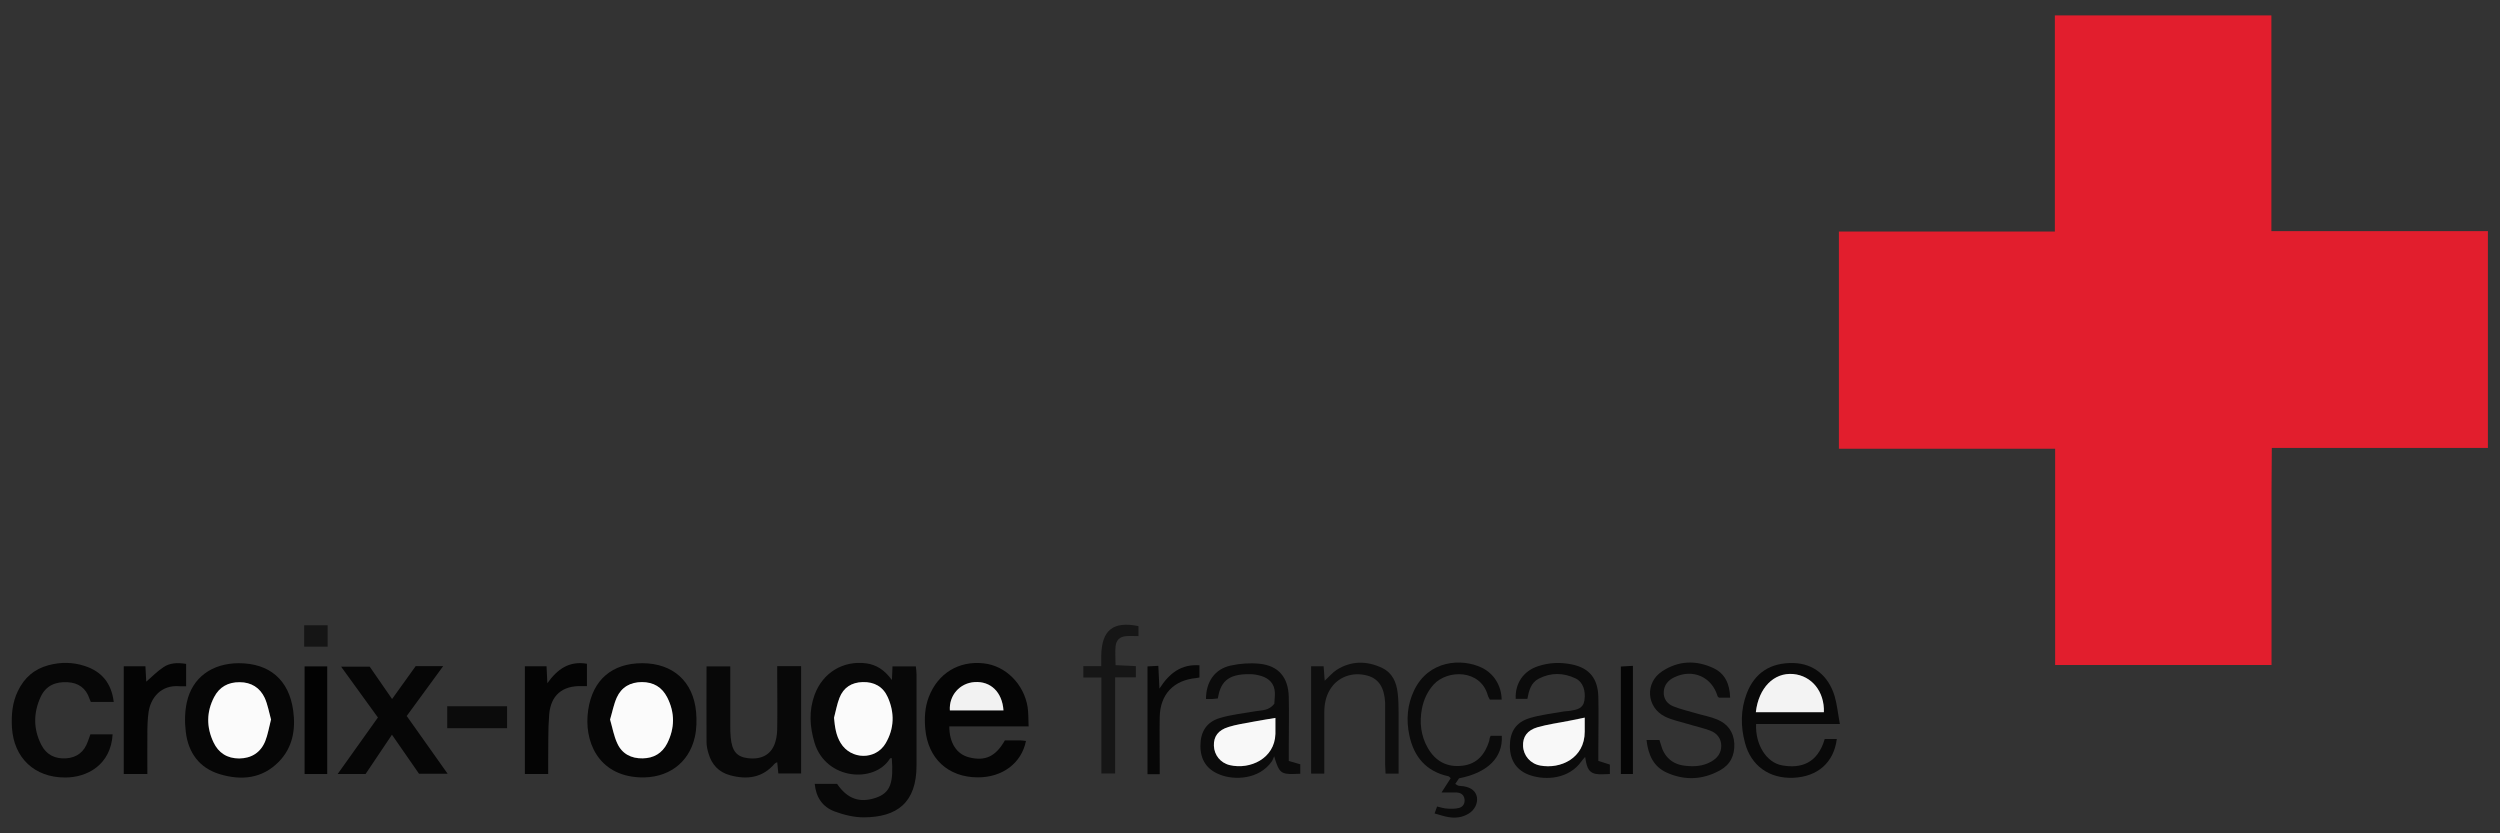 <?xml version="1.0" encoding="UTF-8"?>
<svg id="Layer_1" data-name="Layer 1" xmlns="http://www.w3.org/2000/svg" viewBox="0 0 180 60">
  <rect x="0" y="0" width="180" height="60" fill="#333333" stroke="none"/>
  <path d="M147.97,47.88v-15.57h-15.57v-15.64h15.55V1.11h15.59v15.53h15.59v15.61h-15.56c0,1.08-.01,2.1-.02,3.11,0,1.05,0,2.11,0,3.16v6.25c0,1.02,0,2.05,0,3.11h-15.58Z" fill="#e21e2d" stroke-width="0"/>
  <path d="M64.22,48.95c.02-.43.03-.68.04-.97h1.68c.02.19.05.38.05.57,0,2.18,0,4.36,0,6.54.01,2.72-1.42,3.75-3.8,3.76-.7,0-1.44-.18-2.11-.43-.85-.32-1.33-1.01-1.42-1.98h1.61c.73,1.07,1.62,1.4,2.79,1,1.07-.36,1.28-1.11,1.15-2.85-.04,0-.12,0-.13.02-1.11,1.81-4.61,1.55-5.43-1.12-.35-1.16-.42-2.31,0-3.46.58-1.59,2.05-2.49,3.72-2.27.72.1,1.3.46,1.83,1.18ZM60.05,51.68c.06.65.15,1.26.48,1.82.74,1.21,2.52,1.24,3.24.01.62-1.06.65-2.19.15-3.31-.34-.76-.97-1.11-1.8-1.09-.81.02-1.39.39-1.68,1.14-.18.46-.26.95-.39,1.43Z" fill="#080808" stroke-width="0"/>
  <path d="M74.07,52.3h-5.72c0,1.19.53,2.01,1.43,2.23,1.15.29,1.91-.06,2.57-1.22.37,0,.76,0,1.16,0,.12,0,.24.03.36.04-.32,1.6-1.7,2.63-3.48,2.62-2.13-.01-3.58-1.36-3.77-3.49-.07-.78-.03-1.55.25-2.29.65-1.7,2.15-2.63,3.95-2.43,1.58.17,2.91,1.49,3.17,3.16.06.42.05.84.07,1.37ZM72.25,51.15c-.08-1.31-.91-2.12-2.08-2.04-1.07.07-1.85.96-1.78,2.04h3.86Z" fill="#050505" stroke-width="0"/>
  <path d="M17.19,47.75c2.21,0,3.62,1.2,3.92,3.41.19,1.37-.04,2.67-1.04,3.69-1.2,1.22-2.69,1.36-4.25.89-1.46-.44-2.26-1.54-2.44-3.02-.09-.71-.08-1.46.07-2.15.39-1.79,1.81-2.81,3.74-2.82ZM19.51,51.82c-.15-.53-.23-1.09-.46-1.58-.34-.74-.97-1.12-1.8-1.13-.82,0-1.46.34-1.84,1.07-.56,1.07-.56,2.17-.05,3.25.36.77,1,1.17,1.85,1.17.89,0,1.54-.43,1.88-1.25.19-.48.27-1,.41-1.54Z" fill="#060606" stroke-width="0"/>
  <path d="M46.23,47.75c2.22,0,3.69,1.31,3.89,3.52.05.59.04,1.21-.09,1.79-.43,1.91-1.98,3-3.98,2.91-3.02-.14-4.03-2.65-3.7-4.85.32-2.18,1.73-3.37,3.89-3.37ZM43.92,51.83c.17.58.27,1.18.52,1.71.35.74,1.01,1.09,1.83,1.07.79-.02,1.39-.37,1.76-1.08.56-1.1.57-2.21,0-3.31-.38-.74-1-1.1-1.82-1.1-.83,0-1.47.37-1.81,1.11-.22.49-.32,1.04-.49,1.61Z" fill="#060606" stroke-width="0"/>
  <path d="M55.97,47.96h1.71v7.73h-1.64c-.02-.25-.05-.51-.08-.81-.07.04-.14.06-.18.1-.88,1.03-1.99,1.17-3.21.84-.82-.22-1.33-.77-1.56-1.58-.08-.26-.14-.54-.14-.81-.01-1.8,0-3.6,0-5.45h1.71c0,.25,0,.49,0,.73,0,1.18,0,2.36,0,3.54,0,.28,0,.55.03.83.09,1,.43,1.41,1.24,1.51,1.01.12,1.72-.28,1.98-1.19.1-.33.13-.69.13-1.03.02-1.2,0-2.41,0-3.61,0-.25,0-.49,0-.79Z" fill="#080808" stroke-width="0"/>
  <path d="M29.29,51.56c.99,1.39,1.94,2.73,2.94,4.15h-2.06c-.6-.87-1.24-1.79-1.95-2.81-.66.99-1.28,1.9-1.9,2.83h-2.01c.99-1.39,1.93-2.71,2.9-4.07-.87-1.2-1.73-2.39-2.65-3.66h2.06c.49.71,1.03,1.48,1.61,2.33.6-.83,1.15-1.6,1.7-2.37h1.98c-.9,1.23-1.75,2.39-2.64,3.61Z" fill="#060606" stroke-width="0"/>
  <path d="M8.21,50.54h-1.67c-.03-.07-.07-.15-.1-.24-.25-.75-.79-1.14-1.57-1.18-.85-.05-1.55.23-1.93,1.03-.54,1.15-.55,2.33.03,3.47.37.73,1,1.03,1.79.98.78-.05,1.3-.47,1.56-1.2.06-.16.12-.33.19-.53h1.6c-.13,2.21-1.85,3.12-3.43,3.11-2.19,0-3.68-1.4-3.82-3.59-.05-.91.02-1.8.43-2.64.46-.96,1.19-1.59,2.22-1.86.87-.23,1.74-.22,2.59.06,1.2.39,1.92,1.21,2.09,2.59Z" fill="#070707" stroke-width="0"/>
  <path d="M92.8,54.79c.32.09.55.16.82.24v.68c-.35,0-.7.05-1.03-.01-.44-.08-.58-.33-.85-1.25-.06.12-.1.26-.17.37-.92,1.32-2.71,1.36-3.72.96-.95-.36-1.42-1.06-1.42-2.08,0-1,.43-1.71,1.39-2,.83-.25,1.71-.34,2.57-.49.46-.08.97-.03,1.36-.54.01-.22.05-.52.04-.81-.03-.63-.4-1.01-.98-1.19-.26-.08-.54-.13-.81-.13-1.69-.03-2.13.65-2.32,1.75-.13.01-.28.03-.42.04-.14,0-.29,0-.43,0,0-1.24.63-2.16,1.78-2.41.67-.15,1.4-.2,2.08-.13,1.36.14,2.07.98,2.1,2.39.03,1.23,0,2.46,0,3.69,0,.27,0,.55,0,.92ZM91.83,51.69c-.62.11-1.16.19-1.69.29-.56.11-1.13.19-1.68.36-.76.23-1.08.7-1.06,1.35.02.66.46,1.24,1.15,1.4,1.45.34,3.22-.47,3.28-2.25.01-.37,0-.74,0-1.15Z" fill="#0b0b0b" stroke-width="0"/>
  <path d="M115.07,54.78c.32.1.57.18.84.27v.68c-.35,0-.7.05-1.02-.01-.61-.12-.66-.66-.76-1.22-.12.13-.2.22-.27.32-.88,1.25-2.52,1.38-3.65,1.01-.99-.32-1.49-1.05-1.5-2.1,0-1.04.43-1.73,1.44-2.03.76-.23,1.56-.32,2.35-.46.2-.04.4-.03.6-.07.45-.08.89-.15.98-.75.1-.68-.1-1.31-.63-1.57-.88-.42-1.79-.44-2.67.02-.56.29-.7.87-.81,1.45h-.84c-.05-1.12.55-2,1.6-2.35.8-.27,1.63-.3,2.45-.13,1.26.26,1.87,1.02,1.9,2.34.03,1.23,0,2.46,0,3.69,0,.27,0,.55,0,.93ZM114.1,51.66c-.45.09-.79.16-1.13.23-.76.15-1.53.25-2.26.46-.76.22-1.08.7-1.05,1.36.03.68.52,1.27,1.24,1.4,1.46.27,3.21-.52,3.2-2.44,0-.32,0-.64,0-1.02Z" fill="#0b0b0b" stroke-width="0"/>
  <path d="M132.47,52.13h-6.03c-.07,1.47.74,2.79,1.89,2.98,1.33.23,2.53-.13,3.05-1.9h.87c-.21,1.69-1.38,2.72-3.14,2.79-1.72.07-3.03-.86-3.47-2.51-.32-1.19-.32-2.38.12-3.55.57-1.5,1.73-2.25,3.39-2.2,1.4.04,2.49.89,2.94,2.37.18.61.24,1.26.38,2.01ZM131.32,51.28c.05-1.49-.88-2.63-2.21-2.75-1.39-.12-2.49.99-2.69,2.75h4.9Z" fill="#090909" stroke-width="0"/>
  <path d="M107.28,50.39c-.05-.11-.13-.21-.16-.33-.52-1.87-2.9-1.87-3.9-.77-.45.5-.71,1.08-.84,1.73-.19,1-.08,1.95.42,2.83.55.96,1.39,1.42,2.51,1.28,1.05-.13,1.61-.82,1.91-1.77.02-.07.02-.15.04-.22.01-.05.04-.09.07-.16h.8c.09,1.56-1.02,2.66-3.08,3.06-.08.11-.17.25-.27.4.1.06.15.11.22.13.12.03.25.02.37.04.57.09.89.36.97.79.07.45-.17.93-.61,1.19-.45.27-.94.33-1.45.24-.31-.05-.62-.16-.99-.26.07-.18.11-.31.18-.5.26.06.5.14.74.15.27.02.55.02.81-.04.3-.07.46-.3.43-.62-.04-.32-.25-.48-.56-.5-.32-.01-.64,0-1.1,0,.25-.39.45-.7.66-1.03-.07-.06-.11-.13-.17-.14-1.61-.35-2.49-1.42-2.81-2.96-.23-1.1-.15-2.19.35-3.23,1.04-2.17,3.42-2.32,4.86-1.63.88.42,1.42,1.29,1.44,2.3h-.83Z" fill="#0b0b0b" stroke-width="0"/>
  <path d="M124.56,50.23h-.79s-.08-.05-.1-.09c-.41-1.41-1.8-2.02-3.13-1.37-.44.21-.72.55-.75,1.04-.03.51.26.88.7,1.05.53.21,1.09.34,1.64.5.5.15,1.02.24,1.5.44.75.31,1.19.88,1.24,1.73.04.86-.29,1.53-1.04,1.94-1.24.68-2.53.74-3.82.16-.96-.43-1.34-1.28-1.46-2.35h.93c.03.09.07.21.1.32.23.89.83,1.43,1.72,1.53.65.08,1.3.05,1.9-.29.45-.25.73-.62.73-1.14,0-.53-.31-.91-.78-1.09-.53-.2-1.1-.32-1.65-.49-.55-.17-1.13-.28-1.63-.53-1.33-.67-1.45-2.44-.19-3.26,1.17-.77,2.45-.82,3.72-.21.78.38,1.14,1.09,1.17,2.11Z" fill="#0c0c0c" stroke-width="0"/>
  <path d="M94.4,47.97h.9c.03.33.05.66.08,1.04.32-.29.56-.59.86-.78,1.06-.67,2.19-.66,3.29-.13.72.35,1.01,1.02,1.1,1.77.06.5.07,1,.07,1.5,0,1.43,0,2.85,0,4.33h-.94c0-.22-.03-.44-.03-.65,0-1.25,0-2.51,0-3.76,0-.23,0-.45,0-.68-.05-1.11-.47-1.75-1.29-1.97-1.08-.29-2.14.11-2.68,1.01-.31.51-.41,1.07-.41,1.65,0,1.2,0,2.41,0,3.61,0,.25,0,.49,0,.79h-.95v-7.73Z" fill="#0e0e0e" stroke-width="0"/>
  <path d="M10.59,55.73h-1.68v-7.76h1.56c.02.37.04.74.06,1.11.41-.35.78-.74,1.22-1.03.47-.33,1.03-.35,1.65-.25v1.61c-.16,0-.31.01-.46,0-1.37-.12-2.09.86-2.24,1.84-.08.54-.09,1.1-.09,1.65-.01.92,0,1.85,0,2.84Z" fill="#040404" stroke-width="0"/>
  <path d="M39.47,55.73h-1.68v-7.76h1.56c.02.37.04.74.06,1.22.72-1.01,1.57-1.62,2.85-1.4v1.61c-.14,0-.26,0-.38,0-1.39-.04-2.23.66-2.34,2.06-.09,1.1-.05,2.2-.07,3.3,0,.3,0,.6,0,.96Z" fill="#040404" stroke-width="0"/>
  <path d="M79.29,48.78h-1.29v-.82h1.29c0-.3,0-.54,0-.78.04-1.82.86-2.47,2.68-2.1v.72c-.29,0-.58-.02-.87,0-.48.04-.73.27-.78.75-.04.42,0,.85,0,1.34.46.02.95.05,1.46.07v.81h-1.49v6.92h-.99v-6.93Z" fill="#161616" stroke-width="0"/>
  <path d="M23.56,55.73h-1.63v-7.75h1.63v7.75Z" fill="#020202" stroke-width="0"/>
  <path d="M83.5,55.74h-.88v-7.76c.23-.01.47-.03.78-.04.03.51.05.99.08,1.64.72-1.13,1.58-1.77,2.88-1.68v.88c-.08.01-.15.03-.23.04-1.63.15-2.6,1.17-2.63,2.81-.02,1.1,0,2.21,0,3.31,0,.25,0,.49,0,.81Z" fill="#070707" stroke-width="0"/>
  <path d="M117.57,55.73h-.87v-7.74c.28-.01.55-.03.87-.05v7.79Z" fill="#050505" stroke-width="0"/>
  <path d="M32.2,50.85h4.31v1.58h-4.31v-1.58Z" fill="#0b0b0b" stroke-width="0"/>
  <path d="M21.9,46.56v-1.54h1.69v1.54h-1.69Z" fill="#151515" stroke-width="0"/>
  <path d="M60.05,51.68c.13-.48.21-.97.39-1.43.29-.75.88-1.12,1.68-1.14.83-.02,1.46.33,1.8,1.09.5,1.12.47,2.25-.15,3.31-.72,1.23-2.5,1.2-3.24-.01-.34-.55-.42-1.16-.48-1.82Z" fill="#fbfbfb" stroke-width="0"/>
  <path d="M72.25,51.15h-3.86c-.07-1.08.71-1.97,1.78-2.04,1.16-.08,1.99.73,2.08,2.04Z" fill="#f2f2f2" stroke-width="0"/>
  <path d="M19.51,51.82c-.14.54-.22,1.06-.41,1.54-.33.82-.99,1.24-1.88,1.25-.86,0-1.49-.4-1.85-1.17-.51-1.08-.51-2.18.05-3.25.38-.73,1.01-1.08,1.84-1.07.83,0,1.46.4,1.8,1.13.22.49.31,1.04.46,1.58Z" fill="#fbfbfb" stroke-width="0"/>
  <path d="M43.92,51.83c.17-.57.27-1.12.49-1.61.34-.75.98-1.11,1.81-1.11.83,0,1.44.36,1.82,1.1.56,1.1.55,2.21,0,3.31-.36.71-.97,1.07-1.76,1.08-.82.02-1.49-.32-1.83-1.07-.25-.53-.35-1.13-.52-1.71Z" fill="#fbfbfb" stroke-width="0"/>
  <path d="M91.83,51.69c0,.41,0,.78,0,1.15-.05,1.78-1.83,2.59-3.28,2.25-.69-.16-1.13-.74-1.15-1.4-.02-.66.3-1.12,1.06-1.35.54-.17,1.11-.25,1.68-.36.53-.1,1.07-.19,1.69-.29Z" fill="#f8f8f8" stroke-width="0"/>
  <path d="M114.1,51.66c0,.38,0,.7,0,1.02,0,1.92-1.75,2.71-3.2,2.44-.72-.13-1.21-.72-1.24-1.4-.03-.66.29-1.14,1.05-1.36.74-.21,1.51-.31,2.26-.46.34-.07.68-.14,1.13-.23Z" fill="#f8f8f8" stroke-width="0"/>
  <path d="M131.32,51.28h-4.9c.2-1.76,1.3-2.87,2.69-2.75,1.33.12,2.26,1.26,2.21,2.75Z" fill="#f3f3f3" stroke-width="0"/>
</svg>